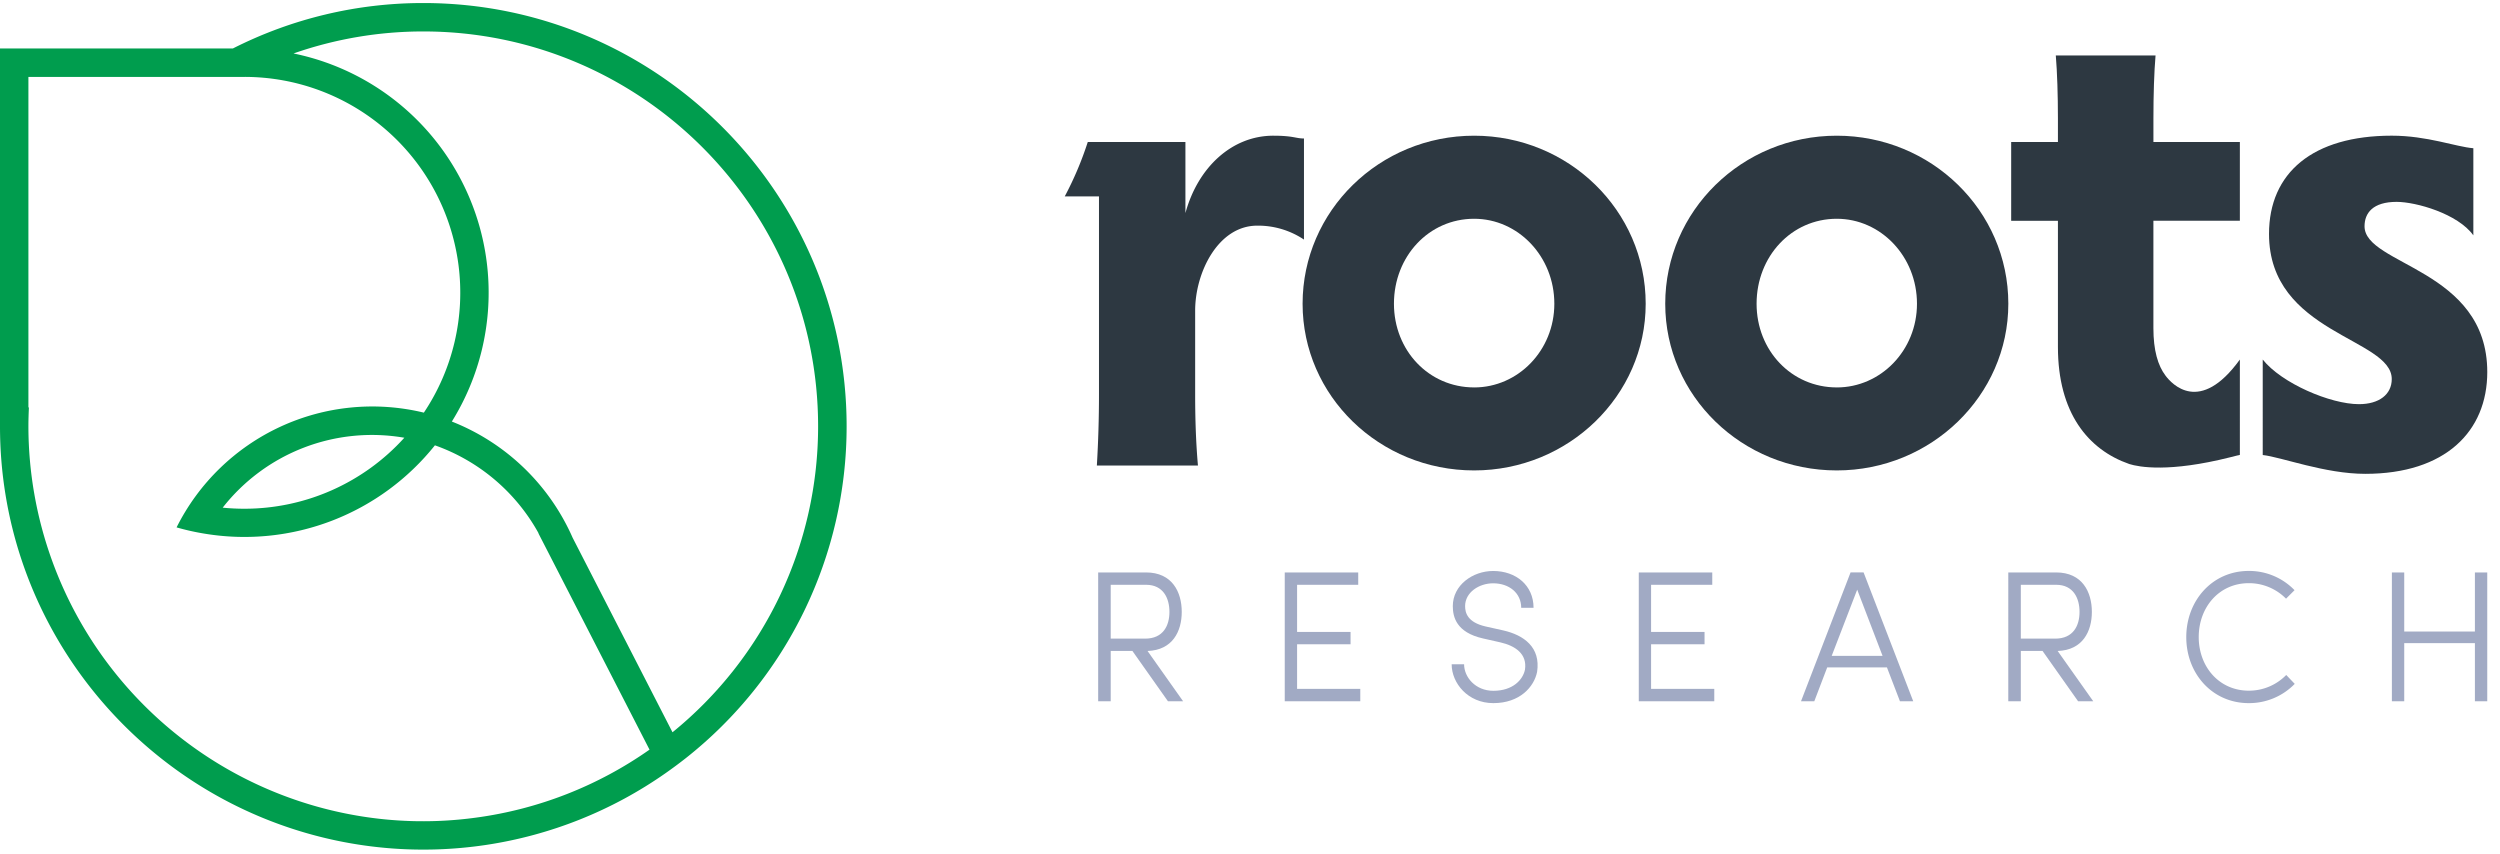 <svg id="Layer_1" data-name="Layer 1" xmlns="http://www.w3.org/2000/svg" viewBox="0 0 1176.5 401.85"><defs><style>.cls-1{fill:#009d4e;}.cls-2{fill:#2d3841;}.cls-3{fill:#a1aac4;}</style></defs><title>Artboard 1</title><path class="cls-1" d="M199.21,1.43a197.91,197.91,0,0,0-89.64,21.39H0V200.64C0,289,57.8,364,137.54,390A198.56,198.56,0,0,0,313.29,363.8q4.82-3.38,9.43-7a198.9,198.9,0,0,0,75.7-156.12C398.42,90.79,309.05,1.43,199.21,1.43Zm24.9,383.33a183.31,183.31,0,0,1-60.17-1.68A186.09,186.09,0,0,1,13.37,200.64c0-2.91.09-5.8.22-8.68-.08-.15-.14-.3-.22-.44V36.19H115a101.55,101.55,0,0,1,84.47,158,103,103,0,0,0-116.37,54,114,114,0,0,0,13.48,3,114.71,114.71,0,0,0,108.09-41.62A90,90,0,0,1,253.48,251l-.09,0,3.75,7.29,20.79,40.49,27.73,54A184.83,184.83,0,0,1,224.11,384.76ZM190.28,206A101.37,101.37,0,0,1,115,239.41q-5.17,0-10.2-.51A89.26,89.26,0,0,1,190.28,206ZM316.48,344.61l-47-91.55a103.56,103.56,0,0,0-56.84-54.68A114.9,114.9,0,0,0,138.13,25.16,184.93,184.93,0,0,1,199.21,14.8C301.68,14.8,385,98.16,385,200.64A185.43,185.43,0,0,1,316.48,344.61Z"/><path class="cls-2" d="M516.18,219.08q1-16.74,1-33.47V92.41H501.08a157.29,157.29,0,0,0,10.83-25.6h45.95v33.47c5.9-21.66,22-36.42,41.35-36.42,9.52,0,10.5,1.31,14.44,1.31v47.58a38.81,38.81,0,0,0-22-6.56c-18.38,0-29.21,22-29.21,40V185.6c0,11.16.33,22.31,1.31,33.47Z"/><path class="cls-2" d="M693.73,63.86c44.3,0,80.73,35.11,80.73,79.09,0,43.32-36.42,78.43-80.73,78.43-44.63,0-80.73-35.11-80.73-78.43C613,99.3,649.1,63.86,693.73,63.86Zm0,118.47c20.67,0,37.74-17.4,37.74-39.38,0-22.31-17.06-40-37.74-40-21.33,0-37.74,17.72-37.74,40C656,164.93,672.4,182.32,693.73,182.32Z"/><path class="cls-2" d="M864.39,63.86c44.3,0,80.73,35.11,80.73,79.09,0,43.32-36.42,78.43-80.73,78.43-44.63,0-80.73-35.11-80.73-78.43C783.66,99.3,819.76,63.86,864.39,63.86Zm0,118.47c20.67,0,37.74-17.4,37.74-39.38,0-22.31-17.06-40-37.74-40-21.33,0-37.74,17.72-37.74,40C826.65,164.93,843.06,182.32,864.39,182.32Z"/><path class="cls-2" d="M1064.84,169.2c8.86,11.15,31.83,21,45.29,21,9.52,0,15.43-4.6,15.43-11.82,0-19.36-57.76-21.33-57.76-68.26,0-28.88,20.67-46.27,57.76-46.27,16.73,0,30.19,5.25,38.4,5.91v41C1156.72,100.61,1137,95,1127.84,95c-11.16,0-15.09,5.25-15.09,11.49,0,18.38,57.76,20,57.76,68.59,0,27.89-19.69,47.91-57.43,47.91-19,0-39.38-7.88-48.24-8.86Z"/><path class="cls-2" d="M1053,214.32l.13,0,.95-.24V169.2c-18.85,26.11-32.07,11.5-35,7.56-3.58-4.72-5.69-11.9-5.69-22.33V103.89h40.69V66.81H1013.4V55.65c0-11.16.33-21.66,1-29.54H967.46c.66,7.88,1,18.71,1,29.54V66.81h-22v37.09h22v59.39c0,31,14.2,48.34,33.61,55.09h0c4.58,1.43,18.65,4.06,47.44-3.18"/><path class="cls-3" d="M556.76,330h-7.13l-16.72-23.67H522.7V330h-5.9V269.39h22.52c12.32,0,16.81,9.24,16.81,18.57,0,9.15-4.31,18-16.1,18.39ZM522.7,275.2v25.34H538.9c8.53,0,11.44-6.16,11.44-12.58s-2.9-12.76-11-12.76Z"/><path class="cls-3" d="M639.18,269.39v5.81H610.41v22.18h25.16v5.81H610.41v21h29.74V330H604.6V269.39Z"/><path class="cls-3" d="M702.78,325.09c9.15,0,13.9-5.19,14.87-9.94,1.14-7.48-4.66-11.26-11.53-12.84l-8.18-1.85c-12.58-2.82-14.25-10.12-14.25-15.22,0-9.85,9.33-16.54,19-16.54,10.73,0,19,6.77,19,17.33h-5.81c0-7-5.72-11.53-13.2-11.53-6.69,0-13.2,4.31-13.2,10.73,0,3.17,1.14,7.66,9.68,9.59l8.27,1.85c9.68,2.2,17.69,7.92,15.93,19.53-1.41,7-8.1,14.69-20.59,14.69-12,0-19.62-9.41-19.62-18.3H689C689,318.67,694.33,325.09,702.78,325.09Z"/><path class="cls-3" d="M805.79,269.39v5.81H777v22.18h25.16v5.81H777v21h29.74V330H771.21V269.39Z"/><path class="cls-3" d="M847.56,330l23.32-60.63H877L900.36,330h-6.25L888,314.09H859.88L853.81,330ZM874,277.49l-12,31.15h23.93Z"/><path class="cls-3" d="M985.07,330h-7.13l-16.72-23.67H951V330h-5.9V269.39h22.52c12.32,0,16.81,9.24,16.81,18.57,0,9.15-4.31,18-16.1,18.39ZM951,275.2v25.34h16.19c8.53,0,11.44-6.16,11.44-12.58s-2.9-12.76-11-12.76Z"/><path class="cls-3" d="M1079.9,321.83a29.93,29.93,0,0,1-21.65,9.06c-17.16,0-29.39-13.9-29.39-31.06s12.23-31.15,29.39-31.15a29.74,29.74,0,0,1,21.56,9.06l-4,4a24.51,24.51,0,0,0-17.51-7.3c-14,0-23.58,11.35-23.58,25.34s9.59,25.25,23.58,25.25a24.44,24.44,0,0,0,17.6-7.39Z"/><path class="cls-3" d="M1170.5,330h-5.81V302.65h-33.26V330h-5.81V269.39h5.81v27.8h33.26v-27.8h5.81Z"/></svg>